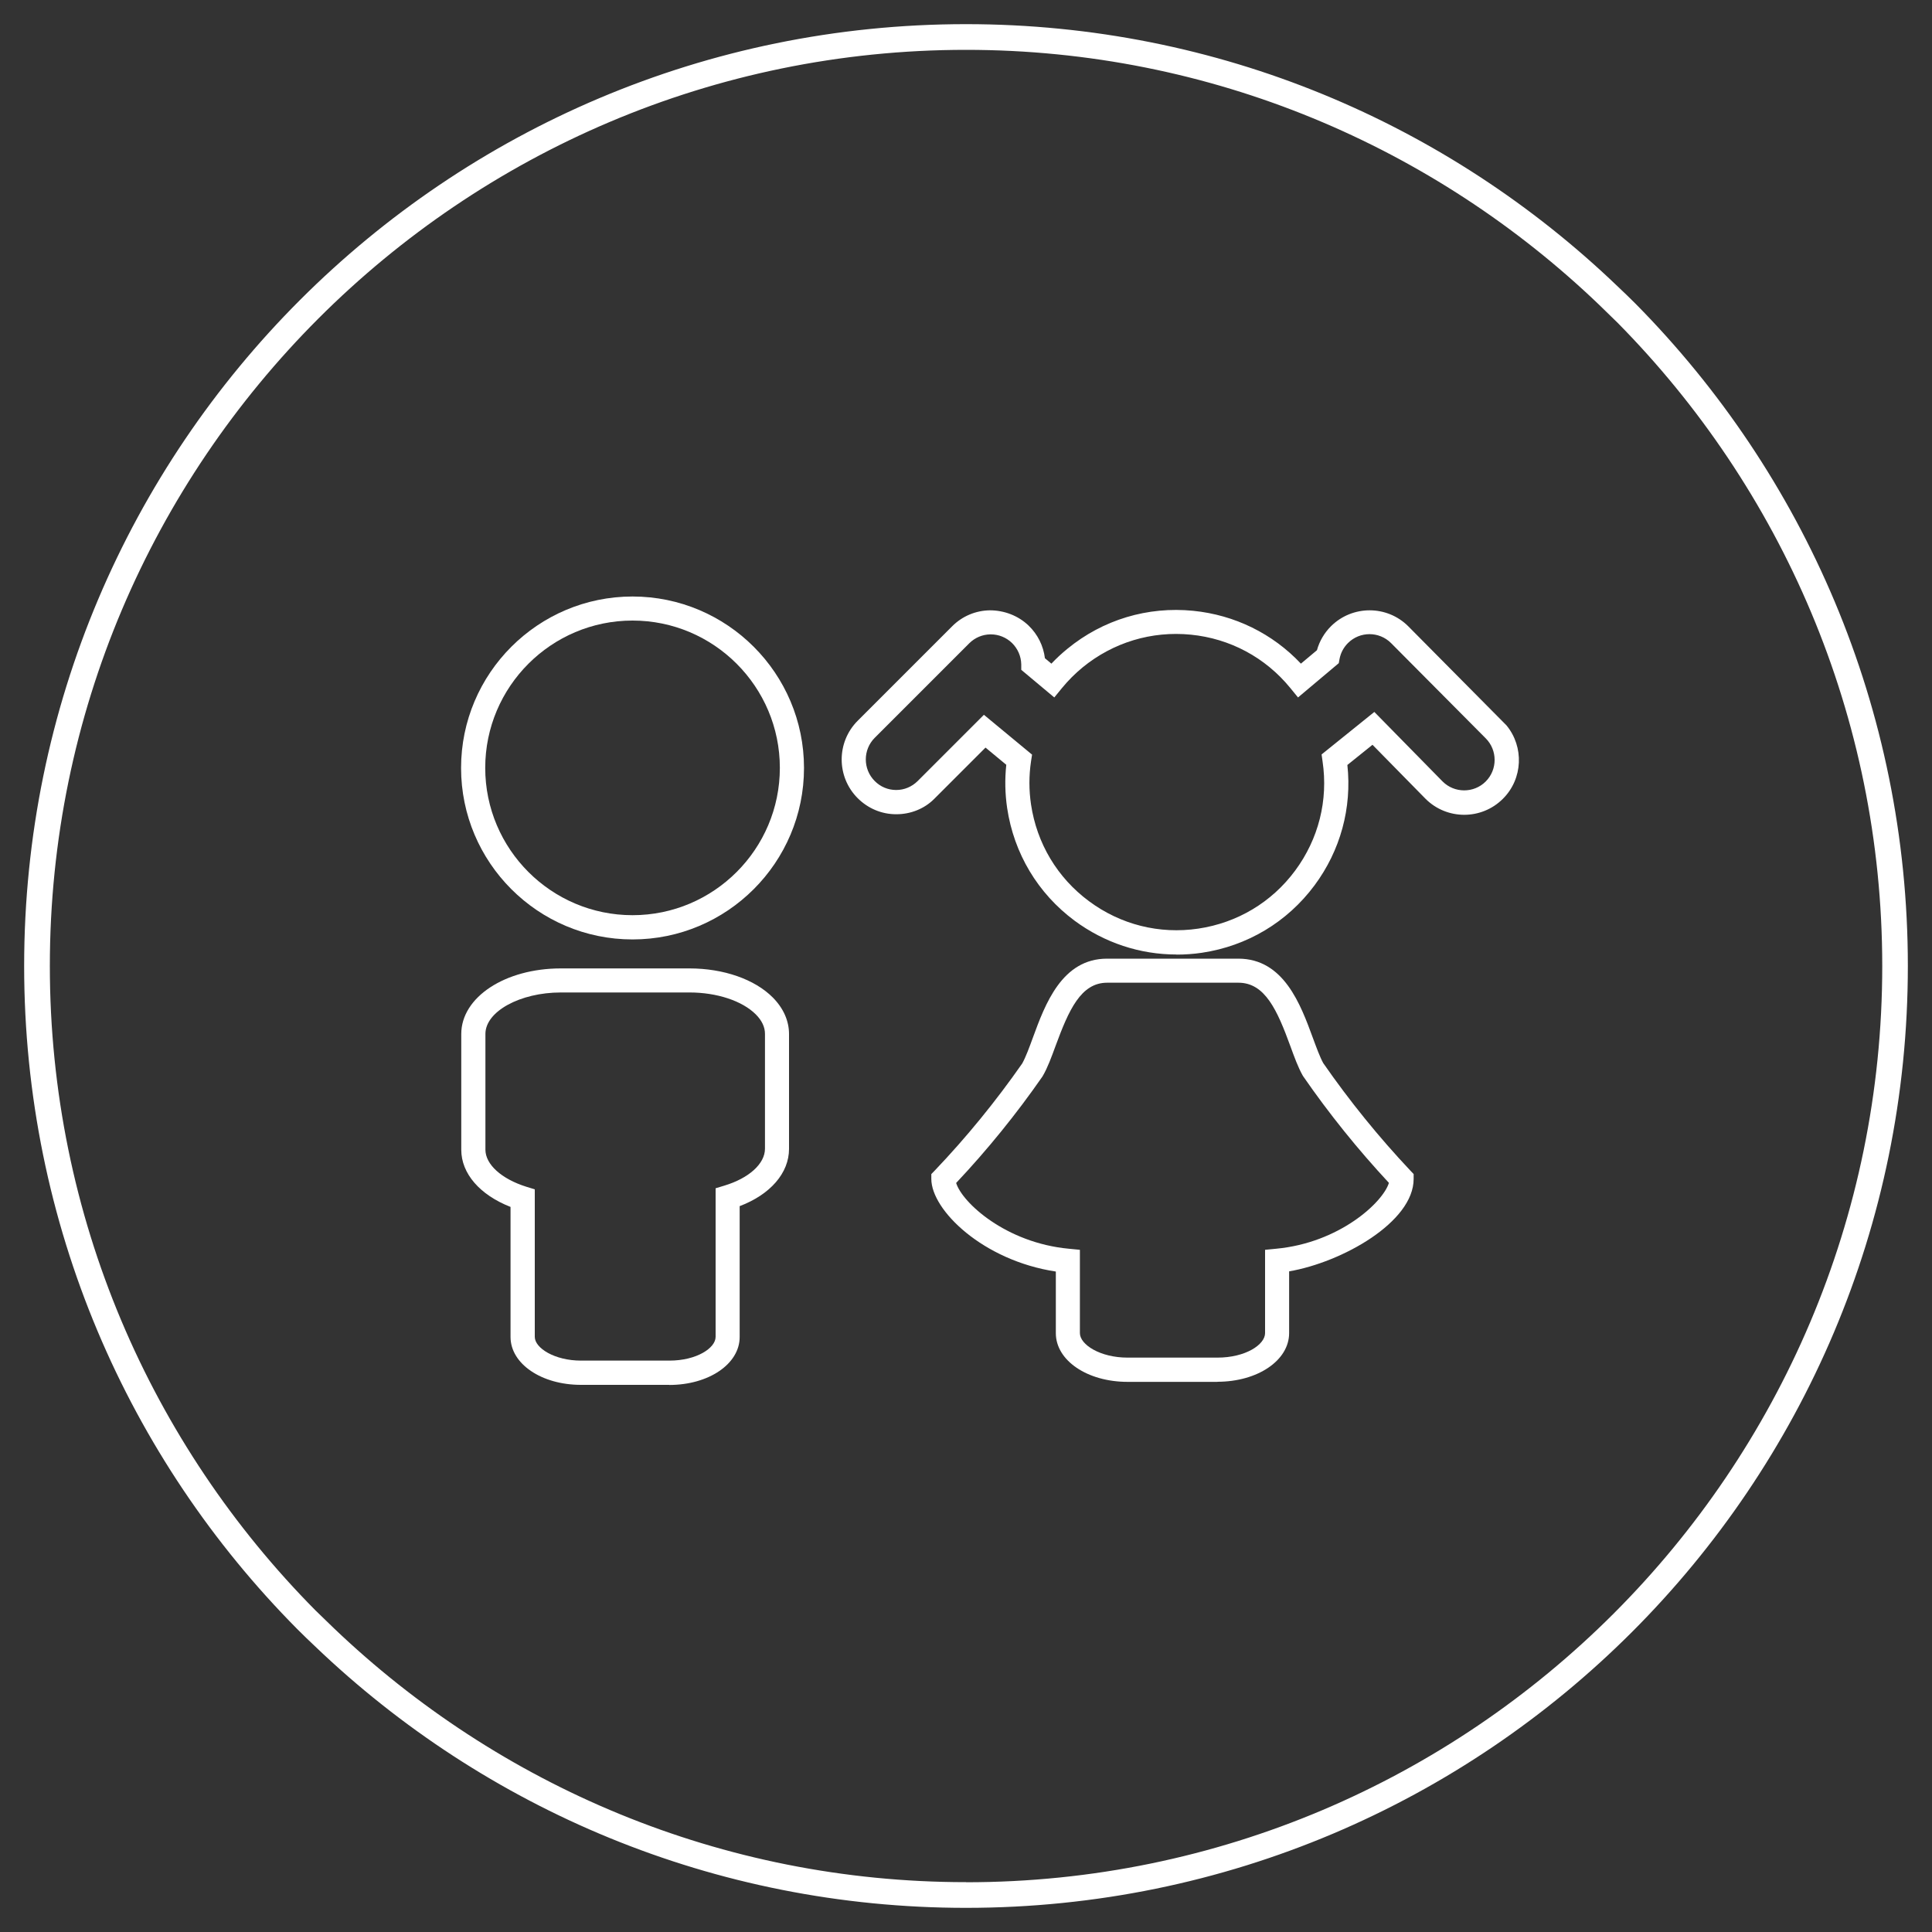 <?xml version="1.0" encoding="UTF-8"?>
<svg id="Ebene_1" xmlns="http://www.w3.org/2000/svg" version="1.1" viewBox="0 0 200 200">
  <rect x="0" y="0" width="200" height="200" fill="#333333" stroke="none"/>
  <!-- Generator: Adobe Illustrator 29.8.2, SVG Export Plug-In . SVG Version: 2.1.1 Build 3)  -->
  <defs>
    <style>
      .st0 {
        fill: #fff;
      }
    </style>
  </defs>
  <path class="st0" d="M169.33,31.46c-.62-.63-1.27-1.24-1.91-1.85C149.91,12.83,126.17,2.5,100,2.5,46.15,2.5,2.5,46.15,2.5,100c0,26.77,10.79,51.01,28.26,68.63.62.63,1.27,1.24,1.91,1.85,17.5,16.73,41.21,27.02,67.33,27.02,53.85,0,97.5-43.65,97.5-97.5,0-26.72-10.76-50.92-28.17-68.54ZM100,194.84c-25.36,0-48.4-10.02-65.44-26.29l-1.91-1.85C15.67,149.55,5.16,125.98,5.16,100,5.16,47.7,47.7,5.16,100,5.16c25.4,0,48.49,10.06,65.53,26.38l1.91,1.86c16.93,17.14,27.41,40.67,27.41,66.61,0,52.3-42.55,94.84-94.84,94.84Z"/>
  <g id="Gruppe_5806">
    <g id="Gruppe_2913">
      <path class="st0" d="M65.48,97.25c-9.79,0-17.75-7.96-17.75-17.75s7.96-17.75,17.75-17.75,17.75,7.96,17.75,17.75-7.96,17.75-17.75,17.75ZM65.48,64.24c-8.41,0-15.25,6.84-15.25,15.25s6.84,15.25,15.25,15.25,15.25-6.84,15.25-15.25-6.84-15.25-15.25-15.25Z"/>
      <path class="st0" d="M69.28,143.36h-9.14c-4.09,0-7.29-2.18-7.29-4.96v-13.46c-3.17-1.24-5.1-3.45-5.1-5.92v-11.98c0-3.81,4.53-6.79,10.31-6.79h13.31c3.53,0,6.75,1.12,8.63,3.01,1.1,1.11,1.68,2.42,1.68,3.79v11.88c0,2.5-1.93,4.72-5.11,5.93v13.55c0,2.78-3.2,4.96-7.29,4.96ZM58.06,102.74c-4.23,0-7.81,1.97-7.81,4.29v11.98c0,1.53,1.66,3.03,4.23,3.84l.88.27v15.27c0,1.16,2.05,2.46,4.79,2.46h9.14c2.82,0,4.79-1.3,4.79-2.46v-15.38l.89-.27c2.56-.77,4.22-2.27,4.22-3.83v-11.88c0-.71-.32-1.39-.95-2.02-1.4-1.4-4.02-2.27-6.86-2.27h-13.31Z"/>
    </g>
    <path class="st0" d="M126.04,143.05h-9.31c-4.17,0-7.43-2.21-7.43-5.04v-6.38c-7.54-1.14-12.89-6.36-12.89-9.59v-.5l.35-.36c3.29-3.45,6.33-7.18,9.06-11.09.37-.67.73-1.65,1.11-2.69,1.26-3.44,3-8.16,7.67-8.16h13.59c4.71,0,6.45,4.75,7.72,8.21.37,1,.72,1.96,1.07,2.6,2.72,3.92,5.75,7.66,9.02,11.13l.34.36v.5c0,4.48-7.42,8.63-12.89,9.57v6.39c0,2.83-3.26,5.04-7.43,5.04ZM98.98,122.46c.61,2.01,5.12,6.2,11.68,6.81l1.13.11v8.62c0,1.2,2.11,2.54,4.93,2.54h9.31c2.9,0,4.93-1.34,4.93-2.54v-8.62l1.13-.11c6.57-.61,11.08-4.81,11.69-6.82-3.21-3.45-6.2-7.16-8.88-11.04l-.06-.1c-.46-.82-.85-1.88-1.26-3.01-1.36-3.72-2.62-6.57-5.38-6.57h-13.59c-2.72,0-3.97,2.83-5.33,6.52-.43,1.17-.83,2.27-1.32,3.11l-.06.1c-2.69,3.87-5.69,7.57-8.92,11Z"/>
    <path class="st0" d="M121.79,98.81c-3.78,0-7.45-1.21-10.55-3.5-3.81-2.83-6.28-6.97-6.98-11.66-.22-1.48-.25-2.99-.09-4.48l-2.15-1.78-5.32,5.32c-1,1-2.41,1.58-3.91,1.58h-.02c-1.51,0-2.92-.6-3.99-1.67-2.2-2.21-2.2-5.79,0-8l9.8-9.8c1.04-1.04,2.43-1.62,3.89-1.64,1.47,0,2.93.54,4.02,1.59.94.91,1.52,2.09,1.68,3.37l.67.56c.52-.55,1.08-1.07,1.66-1.54,3.67-3.01,8.3-4.4,13.02-3.93,4.3.43,8.22,2.36,11.15,5.47l1.66-1.39c.26-.94.76-1.79,1.45-2.48,2.21-2.2,5.8-2.2,8,0l10.17,10.26c1.83,2.22,1.71,5.53-.37,7.6-2.21,2.21-5.8,2.21-8.01,0l-5.49-5.59-2.6,2.09c.48,4.45-.72,8.85-3.4,12.46-2.83,3.81-6.97,6.28-11.66,6.98-.88.13-1.76.19-2.63.19ZM101.86,74l4.98,4.12-.11.7c-.22,1.48-.22,2.97,0,4.45.6,4.03,2.72,7.59,6,10.02,3.27,2.43,7.29,3.44,11.32,2.84,4.03-.6,7.59-2.72,10.02-6s3.44-7.29,2.84-11.32l-.1-.71,5.46-4.4,7.07,7.2c1.22,1.22,3.23,1.23,4.46,0,1.23-1.23,1.23-3.24,0-4.47l-9.8-9.86c-1.23-1.23-3.23-1.23-4.46,0-.45.45-.75,1.01-.87,1.64l-.08.44-4.22,3.55-.8-.98c-2.58-3.16-6.24-5.12-10.3-5.52-4.06-.4-8.03.8-11.19,3.38-.78.64-1.5,1.36-2.14,2.14l-.8.98-3.42-2.86v-.57c-.02-.84-.36-1.62-.96-2.21-.59-.57-1.37-.89-2.19-.89-.02,0-.04,0-.05,0-.82.01-1.59.34-2.17.91l-9.8,9.8c-1.23,1.23-1.23,3.24,0,4.47.59.6,1.38.93,2.22.93h0c.84,0,1.62-.33,2.22-.92l6.86-6.86Z"/>
  </g>
</svg>